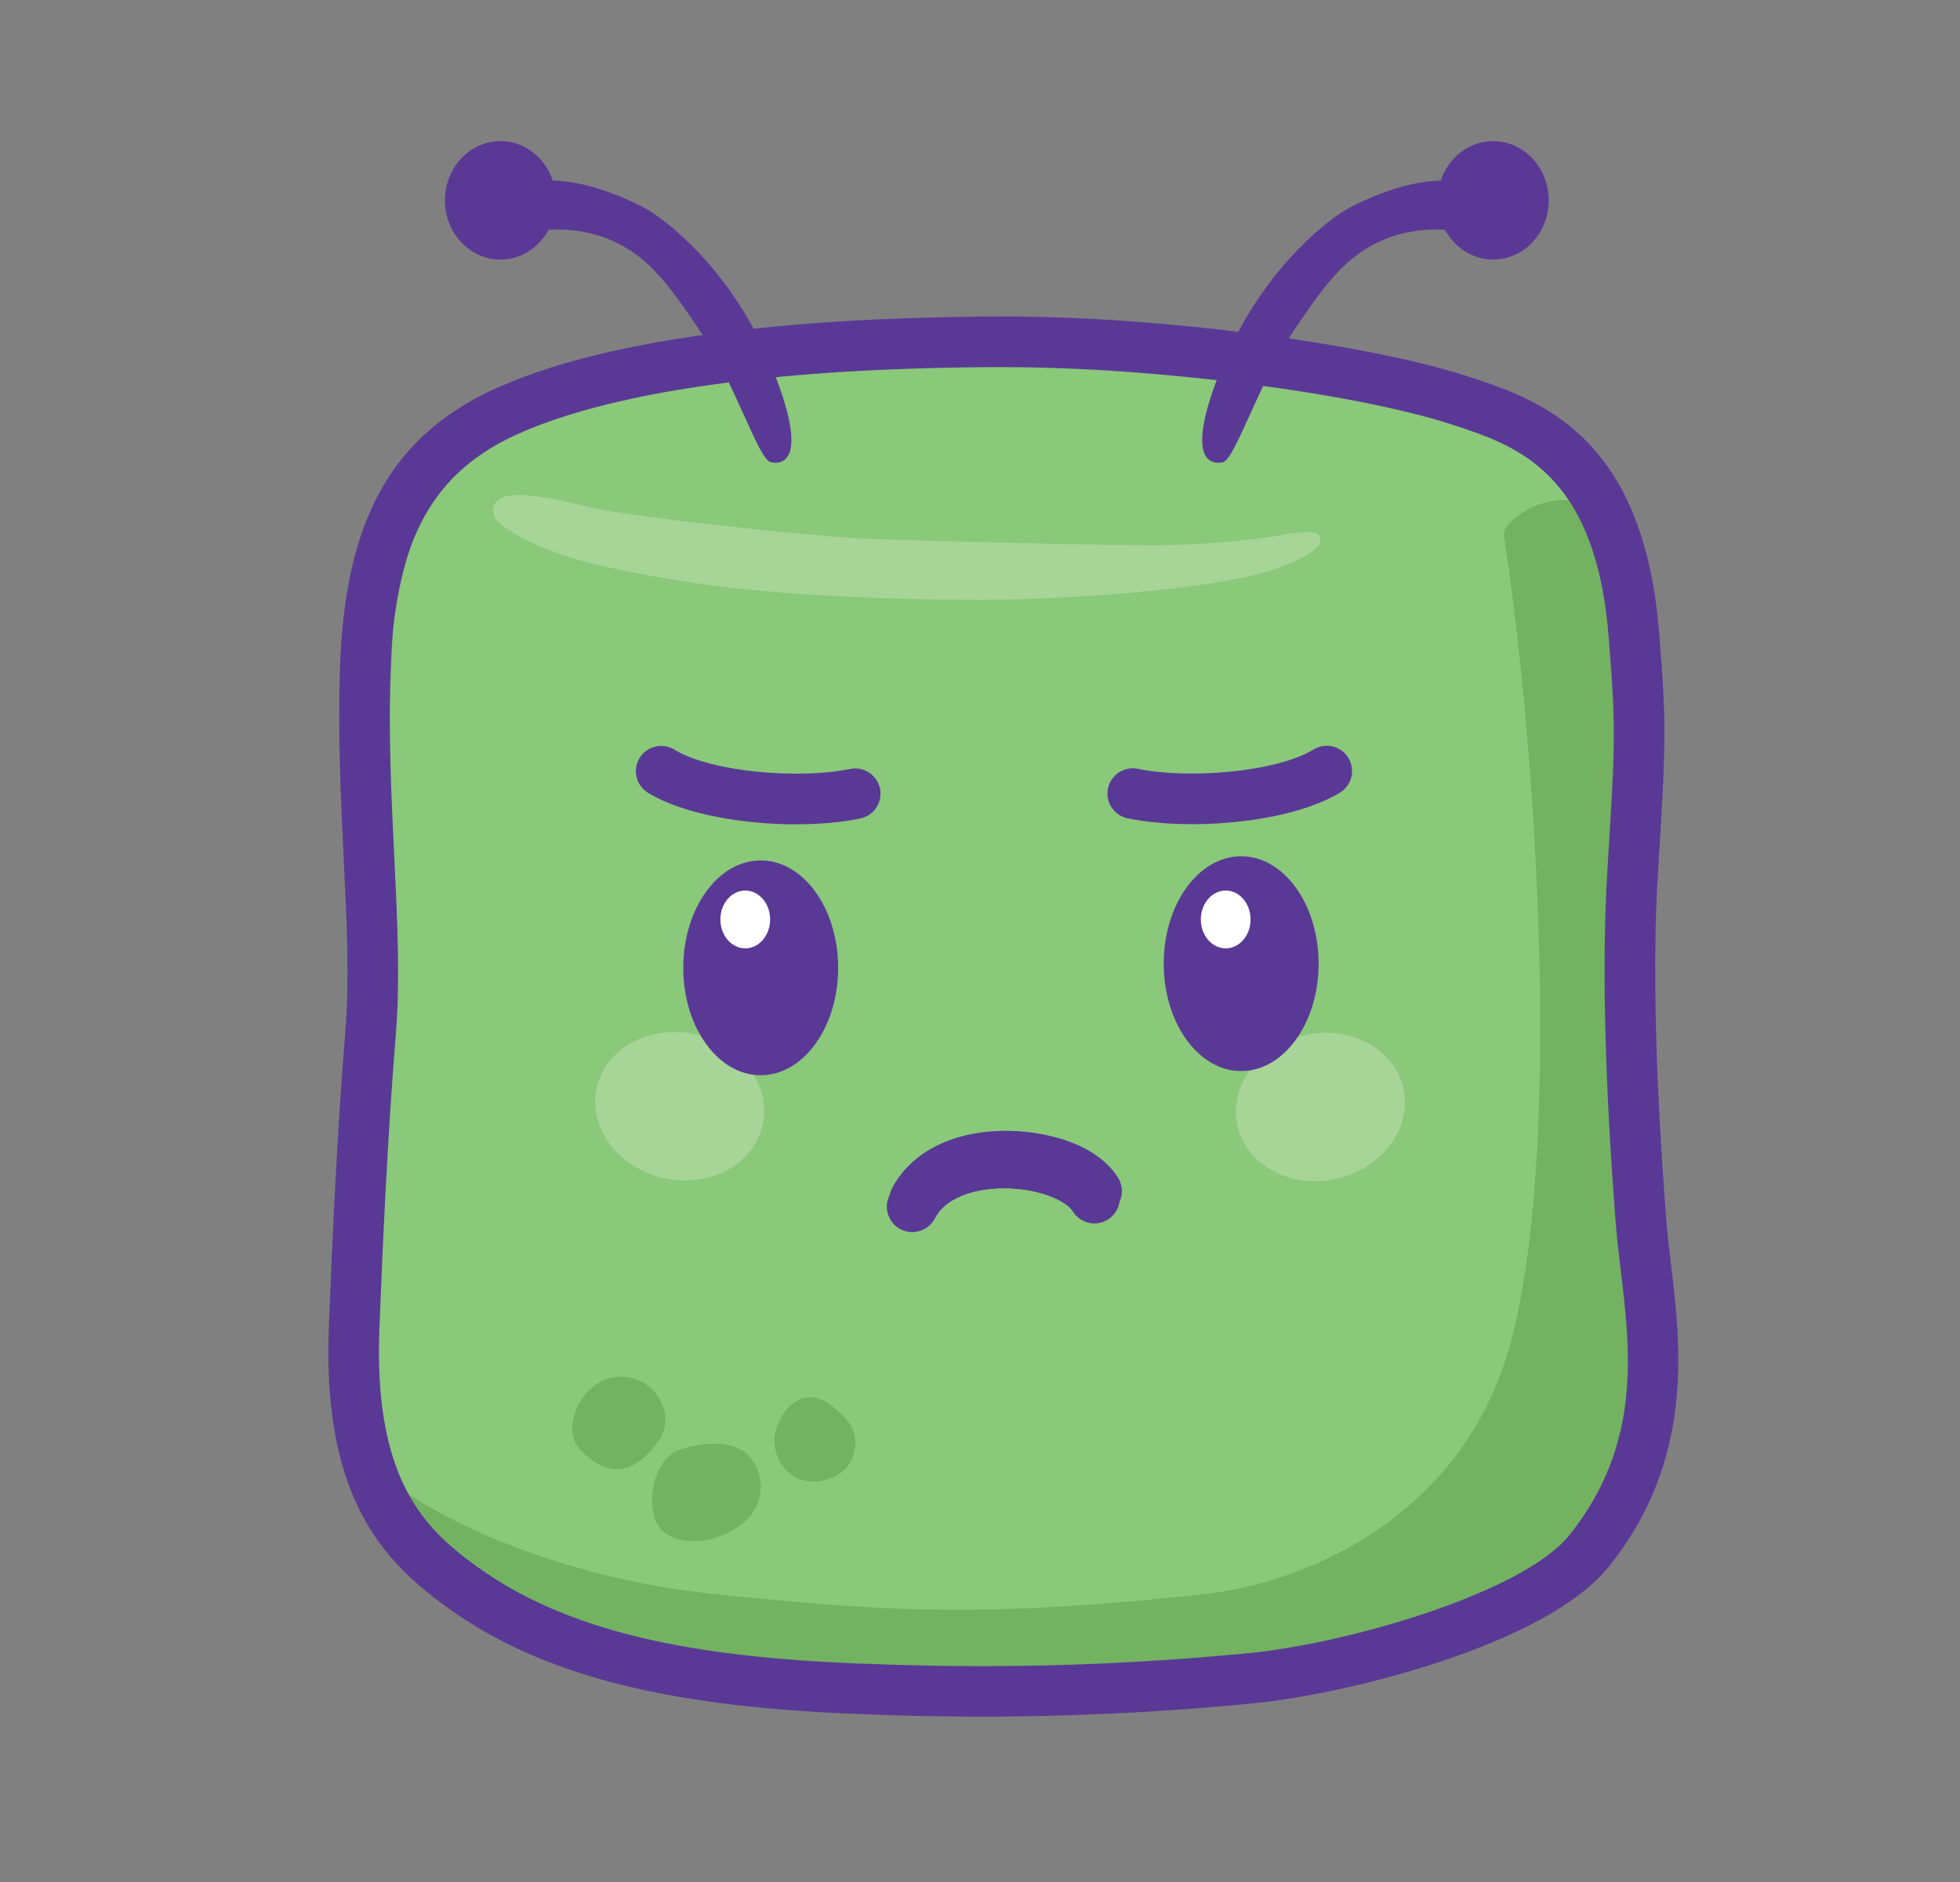 <svg viewBox="0 0 291.56 280.07" version="1.1" xmlns="http://www.w3.org/2000/svg" id="Layer_1">
  
  <rect x="0" y="0" width="291.56" height="280.07" fill="#808080" stroke="none"/>
  
  <defs>
    <style>
      .st0 {
        fill: #fff;
      }

      .st1 {
        fill: #a7d497;
      }

      .st2 {
        fill: #89c979;
      }

      .st3 {
        fill: #5a3996;
      }

      .st4 {
        fill: #73b261;
      }
    </style>
  </defs>
  <ellipse ry="8.81" rx="8.26" cy="29.81" cx="222.12" class="st3"></ellipse>
  <path d="M58.44,93.35c5.07-35.95,23.9-35.61,52.28-39.68,14.94-2.14,47.25-4.34,79.21-.95,17.99,1.91,49.18,3.7,49.18,40.61,0,15.9,5.75,75.12,5.7,104.08-.02,14.93-.74,39.48-25.86,46.38-55.31,15.18-120.61,1.77-128.02.64-24.7-3.76-38.26-13.77-36.63-51.54,1.27-29.48,4.14-99.55,4.14-99.55Z" class="st2"></path>
  <path d="M236.92,75.83c-4.99-4.01-13.59,1.39-13.21,3.82,4.97,32.05,8.95,94.58.41,122.12-7.44,24.01-29.68,33.7-44.83,35.39-34.05,3.78-49.78,2.39-73.08,0-22.61-2.32-39.83-10.75-46.32-15.51-7.14-5.23,5.36,21,27.12,25.35,25.24,5.04,34.99,5.07,54.92,4.53,19.93-.55,52.31-.85,66.73-5.22,14.42-4.37,23.3-6.71,30.42-18.09,7.12-11.37,6.01-44.2,5.67-49.01-.34-4.81-2.17-98.83-7.83-103.38Z" class="st4"></path>
  <path d="M87.64,75.46c7.26,1.62,33.61,4.37,41.02,4.68,8.41.35,40.02,1.14,45.37.96,11.96-.39,14.87-1.33,18.05-1.73,3.19-.4,4.23-.33,4.33,1.01.07.89-1.71,2.53-6.57,4.23-8.66,3.04-30.57,4.64-44.21,4.63-16.21,0-32.7-.96-43.32-2.65-15.27-2.43-21.84-4.42-27.45-8.29-2.48-1.71-1.99-4.65,1.99-4.65s8.04,1.18,10.79,1.79Z" class="st1"></path>
  <path d="M146.17,255.41c-7.36,0-13.84-.2-19.48-.43-29.18-1.2-47.57-6.22-61.51-16.81-9.03-6.85-17.24-16.54-16.26-40.89.52-12.93,1.18-28.07,2.47-44.14.61-7.51.19-16.17-.26-25.34-.43-8.89-.87-18.08-.57-28.07.68-22.51,7.76-35.12,23.68-42.16,19.5-8.63,51.69-10.46,75.25-10.48h.15c22.79,0,53.5,3.97,68.55,8.86,10.51,3.42,26.25,8.54,28.61,38.13,1.12,14.09,1.04,16.3-.17,35.82-.82,13.13-.4,30.55,1.25,51.76.15,1.98.41,4.08.67,6.3,1.48,12.33,3.52,29.23-9.21,45.11-9.35,11.68-39.1,19.03-52.94,20.37-15.56,1.51-28.93,1.97-40.23,1.97ZM149.64,54.62h-.14c-32.76.03-57.73,3.43-72.22,9.84-13.05,5.78-18.62,16.06-19.2,35.51h0c-.29,9.69.14,18.74.57,27.48.46,9.42.88,18.31.24,26.31-1.28,15.93-1.94,30.98-2.45,43.83-.88,21.94,6.4,29.37,13.29,34.6,12.62,9.59,29.75,14.16,57.27,15.29,14.06.57,33.44.93,58.67-1.51,14.9-1.44,40.93-9.01,47.8-17.59,10.74-13.42,9.08-27.28,7.61-39.51-.28-2.33-.54-4.54-.71-6.61-1.68-21.56-2.1-39.33-1.26-52.81,1.2-19.33,1.27-21.12.18-34.76-1.96-24.59-13.82-28.44-23.35-31.54-14.5-4.71-44.17-8.52-66.3-8.52Z" class="st3"></path>
  <ellipse transform="translate(-82.12 225.78) rotate(-76.91)" ry="12.65" rx="10.95" cy="164.6" cx="101.09" class="st1"></ellipse>
  <ellipse transform="translate(-32.2 48.77) rotate(-13.09)" ry="10.95" rx="12.65" cy="164.7" cx="196.42" class="st1"></ellipse>
  <ellipse ry="15.98" rx="11.52" cy="144" cx="113.16" class="st3"></ellipse>
  <ellipse ry="15.98" rx="11.52" cy="143.38" cx="184.63" class="st3"></ellipse>
  <ellipse ry="4.3" rx="3.7" cy="136.8" cx="110.86" class="st0"></ellipse>
  <ellipse ry="4.3" rx="3.7" cy="136.8" cx="182.33" class="st0"></ellipse>
  <path d="M118.44,122.65c-7.92,0-16.8-1.51-22.04-4.69-1.77-1.08-2.34-3.39-1.26-5.17,1.07-1.78,3.38-2.34,5.17-1.26,5.69,3.46,18.95,4.4,26.13,2.88,2.02-.42,4.03.87,4.46,2.9.43,2.03-.87,4.03-2.9,4.46-2.73.58-6.05.87-9.56.87Z" class="st3"></path>
  <path d="M177.28,122.62c-3.51,0-6.83-.3-9.56-.87-2.03-.43-3.33-2.43-2.9-4.46.43-2.03,2.45-3.32,4.46-2.9,7.18,1.52,20.43.58,26.13-2.88,1.79-1.08,4.1-.51,5.17,1.26,1.08,1.78.51,4.09-1.26,5.17-5.24,3.18-14.12,4.69-22.04,4.69Z" class="st3"></path>
  <path d="M181.91,68.77c-1.19.29-6.32.68.05-14.65,5.78-13.9,15.6-21.64,19.18-23.43,6.13-3.07,14.2-5.51,19.38-2.32,5.18,3.19.27,6.9.27,6.9,0,0-10.66-3.97-19.44,3.05-3.32,2.66-5.83,6.35-8.77,10.69-5.37,7.91-8.8,19.3-10.67,19.76Z" class="st3"></path>
  <ellipse ry="8.81" rx="8.26" cy="29.81" cx="74.44" class="st3"></ellipse>
  <path d="M114.65,68.77c1.19.29,6.32.68-.05-14.65-5.78-13.9-15.6-21.64-19.18-23.43-6.13-3.07-14.2-5.51-19.38-2.32-5.18,3.19-.27,6.9-.27,6.9,0,0,10.66-3.97,19.44,3.05,3.32,2.66,5.83,6.35,8.77,10.69,5.37,7.91,8.8,19.3,10.67,19.76Z" class="st3"></path>
  <path d="M136.04,182.28c-.59,0-1.19-.14-1.75-.43-1.84-.97-2.55-3.24-1.58-5.08,2.71-5.16,8.55-8.26,16.02-8.51,6.57-.19,14.45,1.87,17.6,7,1.09,1.77.53,4.09-1.24,5.17-1.77,1.09-4.09.53-5.17-1.24-.95-1.55-5.24-3.66-10.94-3.41-2.21.07-7.59.66-9.61,4.49-.67,1.28-1.98,2.01-3.33,2.01Z" class="st3"></path>
  <path d="M98.05,214.24c2.74-4-1-9.98-6.37-9.37s-8.16,7.58-5.58,10.56,7.17,5.77,11.95-1.19Z" class="st4"></path>
  <path d="M110.28,215.73c2.83,1.49,4.72,7.47-.02,11.11-4.32,3.32-10.49,3.22-12.38.08-2.04-3.4-.43-10,3.16-11.19,3.58-1.19,6.79-1.3,9.24,0Z" class="st4"></path>
  <path d="M123.56,209.05c2.59,1.98,4.68,4.08,3.19,7.97-1.49,3.88-9.76,5.72-11.45-1.53-.83-3.57,3.19-10.32,8.26-6.43Z" class="st4"></path>
  <path d="M135.71,183.3c-.59,0-1.19-.14-1.75-.43-1.84-.97-2.55-3.24-1.58-5.08,2.72-5.16,8.56-8.26,16.03-8.51,6.45-.23,14.45,1.87,17.59,7,1.09,1.77.53,4.09-1.24,5.17-1.78,1.09-4.09.53-5.17-1.24-.95-1.55-5.25-3.59-10.93-3.41-2.22.07-7.6.66-9.62,4.49-.67,1.28-1.98,2.01-3.33,2.01Z" class="st3"></path>
  <path d="M135.71,183.3c-.59,0-1.19-.14-1.75-.43-1.84-.97-2.55-3.24-1.58-5.08,2.72-5.16,8.56-8.26,16.03-8.51,6.45-.23,14.45,1.87,17.59,7,1.09,1.77.53,4.09-1.24,5.17-1.78,1.09-4.09.53-5.17-1.24-.95-1.55-5.25-3.59-10.93-3.41-2.22.07-7.6.66-9.62,4.49-.67,1.28-1.98,2.01-3.33,2.01Z" class="st3"></path>
</svg>